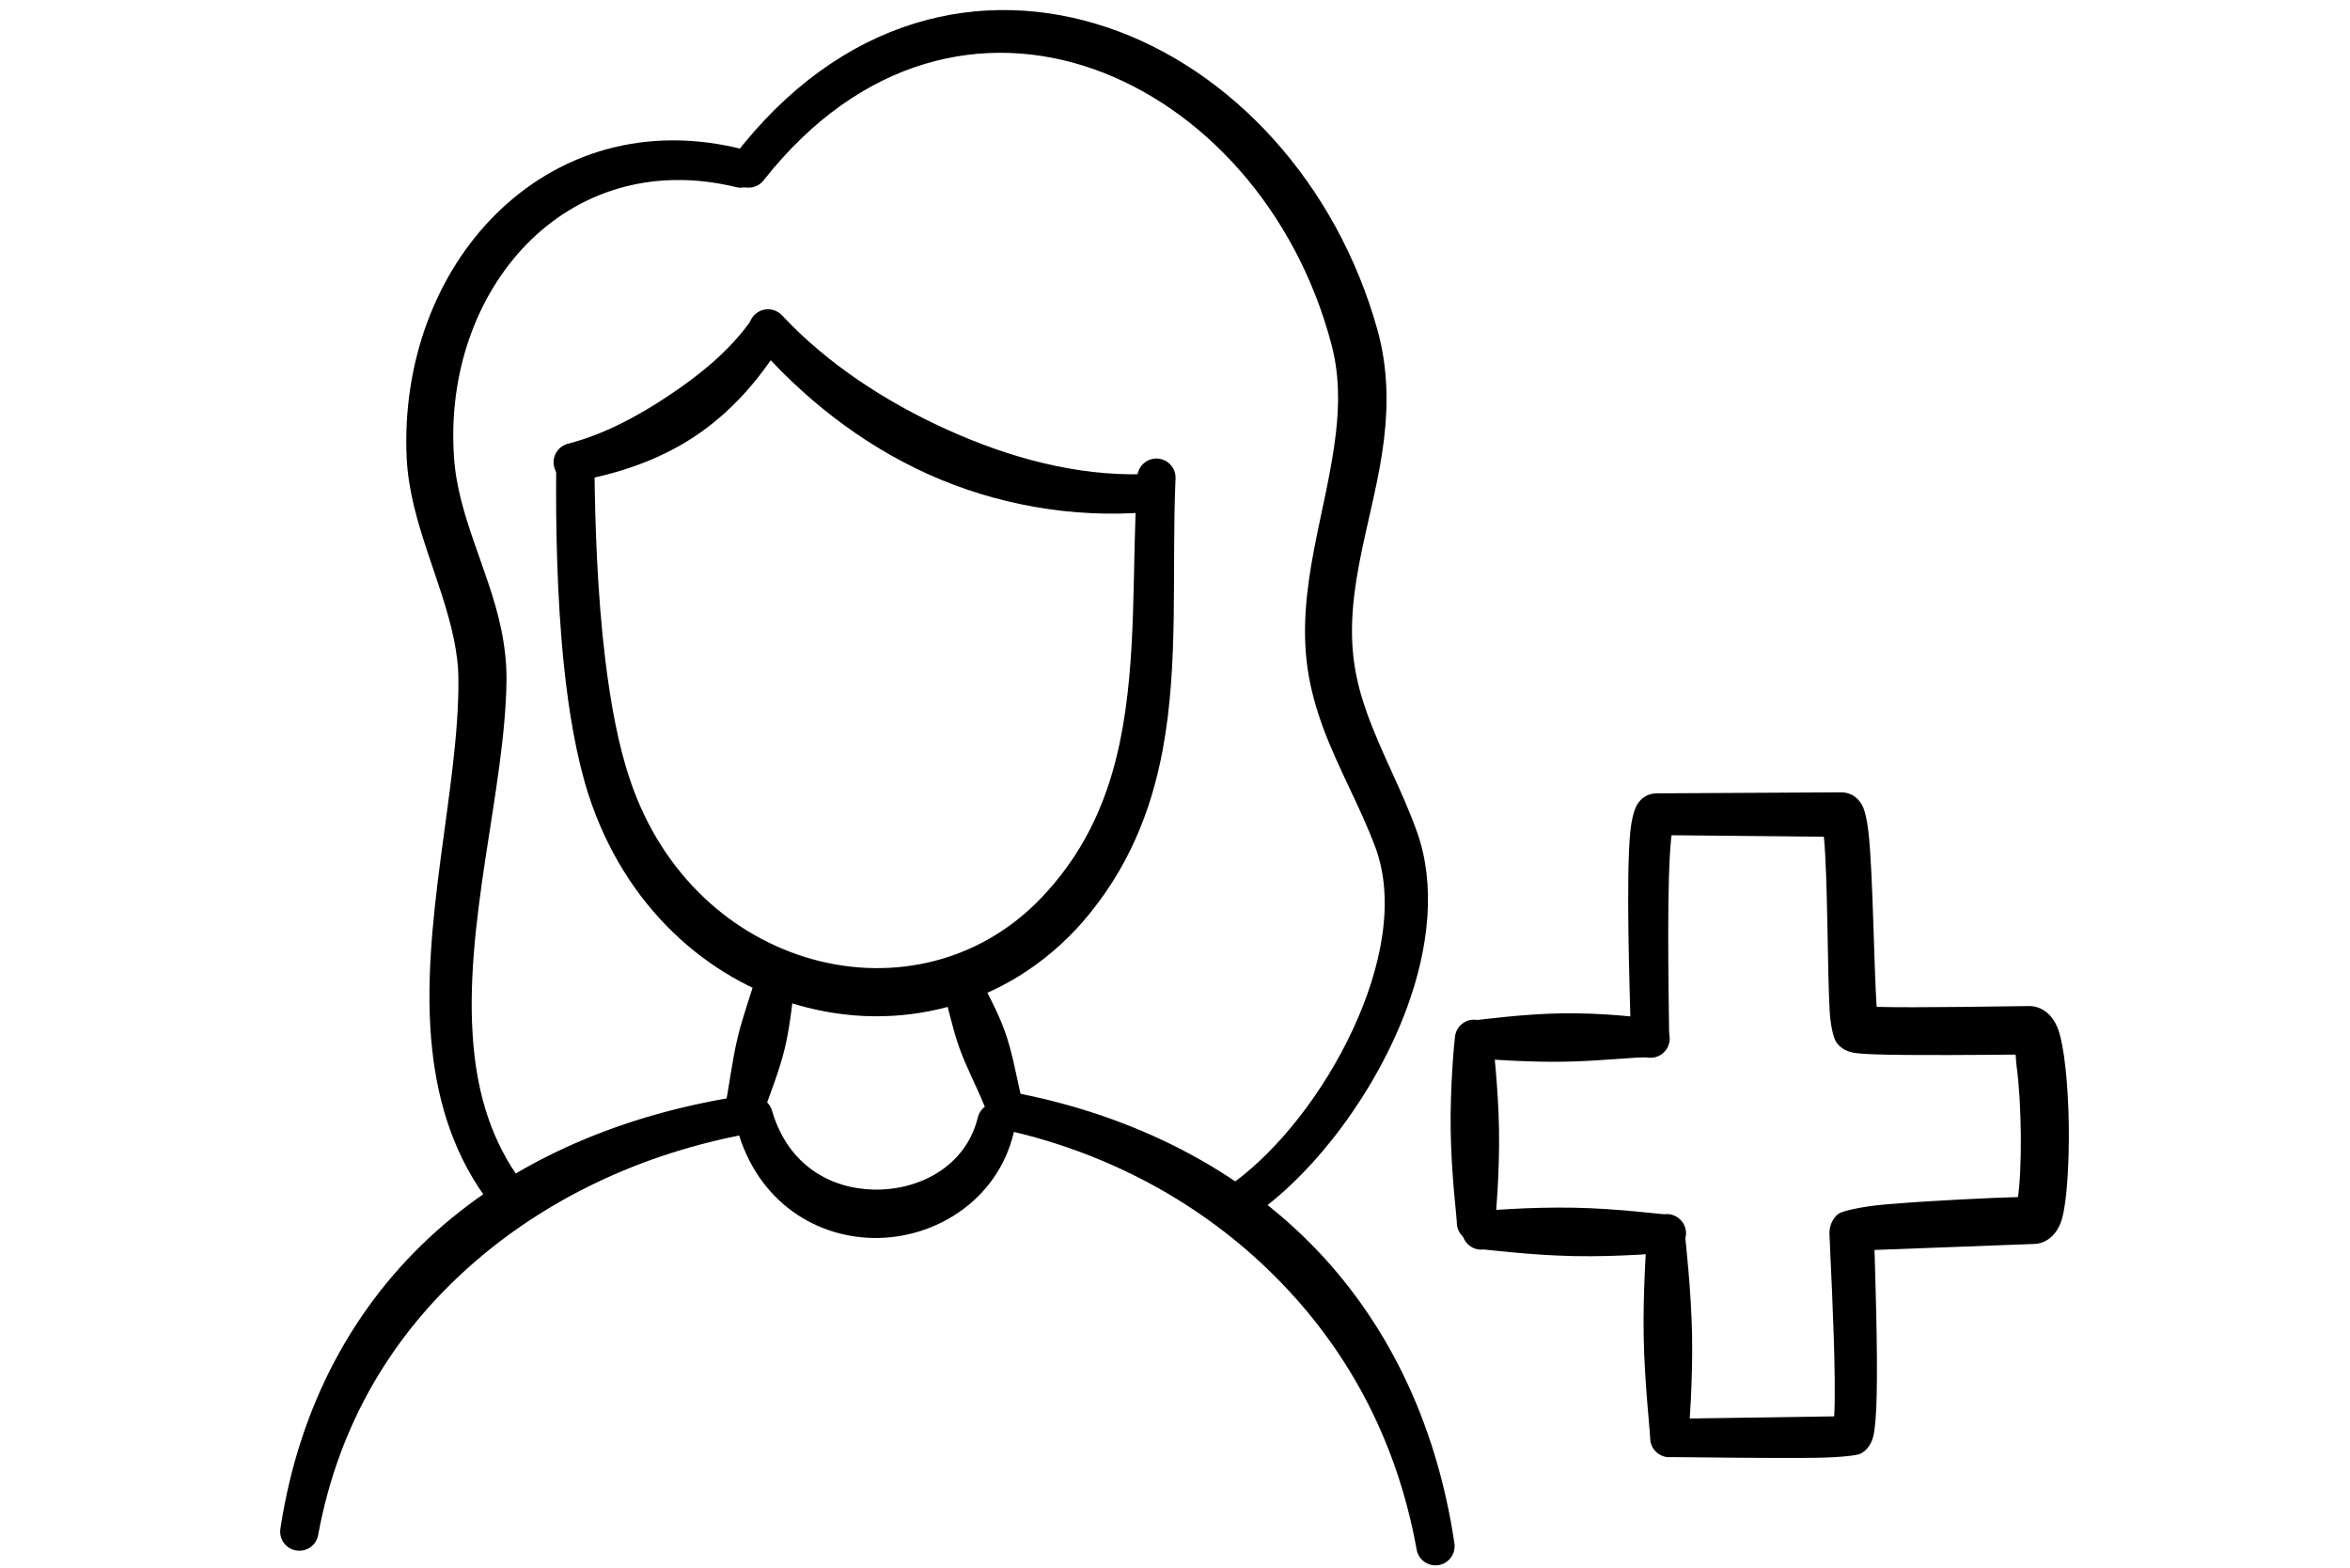 <?xml version="1.0" encoding="UTF-8" standalone="no"?>
<!DOCTYPE svg PUBLIC "-//W3C//DTD SVG 1.1//EN" "http://www.w3.org/Graphics/SVG/1.1/DTD/svg11.dtd">
<svg width="100%" height="100%" viewBox="0 0 508 339" version="1.1" xmlns="http://www.w3.org/2000/svg" xmlns:xlink="http://www.w3.org/1999/xlink" xml:space="preserve" xmlns:serif="http://www.serif.com/" style="fill-rule:evenodd;clip-rule:evenodd;stroke-linejoin:round;stroke-miterlimit:2;">
    <g transform="matrix(4.167,0,0,4.167,-1547.56,-15077.3)">
        <g transform="matrix(1,0,0,1,456.099,3659.61)">
            <path d="M12.394,11.497C12.396,11.617 12.412,11.694 12.469,11.679C12.554,11.656 12.45,11.557 12.394,11.497ZM20.069,13.007C20.044,12.834 19.999,12.73 19.906,12.775C19.73,12.859 19.869,12.945 20.069,13.007ZM1.817,1.727L10.101,1.807C10.125,1.888 10.146,1.974 10.154,2.058C10.358,4.19 10.331,8.991 10.453,11.086C10.5,11.911 10.665,12.441 10.753,12.571C10.824,12.675 11.013,12.92 11.452,13.009C11.612,13.041 11.951,13.072 12.415,13.09C14.281,13.165 18.531,13.117 20.082,13.107C20.107,13.338 20.111,13.645 20.145,13.895C20.419,15.912 20.452,19.308 20.203,20.898L20.187,20.99C18.522,21.035 15.243,21.196 13.153,21.376C11.85,21.488 10.932,21.722 10.796,21.829C10.776,21.845 10.426,22.09 10.443,22.67C10.448,22.834 10.462,23.176 10.485,23.64C10.578,25.686 10.799,30.186 10.688,32.124C10.682,32.206 10.664,32.292 10.641,32.371L1.958,32.5C1.547,32.501 1.215,32.834 1.215,33.245C1.216,33.655 1.55,33.988 1.96,33.987C3.262,33.995 7.127,34.056 9.481,34.024C10.685,34.009 11.55,33.905 11.7,33.832C11.851,33.757 12.104,33.557 12.22,33.114C12.311,32.763 12.37,32 12.393,31.026C12.445,28.684 12.323,25.009 12.275,23.359L12.272,23.252L20.808,22.93C21.151,22.932 21.757,22.693 22.012,21.816C22.257,20.964 22.387,18.971 22.357,16.983C22.327,14.965 22.126,12.956 21.815,12.121C21.517,11.317 20.947,11.089 20.569,11.089C19.803,11.092 14.604,11.195 12.489,11.128L12.4,11.122C12.4,11.069 12.399,11.014 12.395,10.961C12.247,8.851 12.203,4.017 11.97,1.871C11.898,1.207 11.775,0.741 11.672,0.549C11.427,0.102 11.069,0.001 10.795,0.003L1.23,0.057C0.969,0.06 0.677,0.151 0.453,0.48C0.324,0.674 0.171,1.157 0.104,1.871C-0.112,4.173 0.064,9.584 0.138,12.281C0.146,12.692 0.486,13.018 0.895,13.01C1.306,13.002 1.632,12.662 1.624,12.251C1.593,9.606 1.493,4.294 1.74,2.037C1.75,1.932 1.783,1.824 1.817,1.727Z"/>
        </g>
        <g transform="matrix(1,0,0,1,456.099,3659.11)">
            <path d="M12.394,11.998L12.576,11.827L12.132,11.353L12.144,12.003L12.394,11.998ZM12.469,12.18L12.404,11.938L12.403,11.939L12.469,12.18ZM20.069,13.508L19.994,13.747L20.371,13.865L20.316,13.473L20.069,13.508ZM19.906,13.275L19.799,13.049L19.798,13.05L19.906,13.275ZM1.817,2.228L1.819,1.978L1.64,1.976L1.581,2.145L1.817,2.228ZM10.101,2.308L10.34,2.236L10.287,2.06L10.103,2.058L10.101,2.308ZM10.154,2.559L9.905,2.581L9.905,2.583L10.154,2.559ZM10.453,11.587L10.703,11.572L10.702,11.572L10.453,11.587ZM10.753,13.072L10.96,12.932L10.96,12.932L10.753,13.072ZM11.452,13.509L11.402,13.754L11.402,13.755L11.452,13.509ZM12.415,13.591L12.425,13.341L12.425,13.341L12.415,13.591ZM20.082,13.608L20.331,13.582L20.307,13.357L20.081,13.358L20.082,13.608ZM20.145,14.396L19.897,14.43L19.897,14.43L20.145,14.396ZM20.203,21.398L20.449,21.441L20.45,21.437L20.203,21.398ZM20.187,21.491L20.194,21.741L20.398,21.736L20.433,21.534L20.187,21.491ZM13.153,21.877L13.174,22.126L13.175,22.126L13.153,21.877ZM10.796,22.33L10.949,22.527L10.95,22.527L10.796,22.33ZM10.443,23.171L10.193,23.178L10.193,23.179L10.443,23.171ZM10.485,24.141L10.734,24.13L10.734,24.129L10.485,24.141ZM10.688,32.625L10.937,32.64L10.937,32.639L10.688,32.625ZM10.641,32.872L10.645,33.122L10.83,33.119L10.881,32.942L10.641,32.872ZM1.958,33.001L1.959,33.251L1.962,33.251L1.958,33.001ZM1.215,33.746L0.965,33.747L1.215,33.746ZM1.96,34.488L1.961,34.238L1.959,34.238L1.96,34.488ZM9.481,34.525L9.477,34.275L9.477,34.275L9.481,34.525ZM11.7,34.333L11.809,34.557L11.811,34.557L11.7,34.333ZM12.22,33.615L12.462,33.677L12.462,33.677L12.22,33.615ZM12.393,31.527L12.642,31.532L12.642,31.532L12.393,31.527ZM12.275,23.86L12.025,23.867L12.025,23.867L12.275,23.86ZM12.272,23.753L12.262,23.503L12.015,23.512L12.022,23.759L12.272,23.753ZM20.808,23.431L20.809,23.181L20.798,23.181L20.808,23.431ZM22.012,22.317L22.252,22.386L22.252,22.386L22.012,22.317ZM22.357,17.483L22.607,17.48L22.607,17.48L22.357,17.483ZM21.815,12.622L21.581,12.709L21.581,12.709L21.815,12.622ZM20.569,11.59L20.569,11.34L20.568,11.34L20.569,11.59ZM12.489,11.628L12.474,11.878L12.481,11.878L12.489,11.628ZM12.4,11.623L12.15,11.623L12.15,11.859L12.385,11.873L12.4,11.623ZM12.395,11.461L12.145,11.479L12.146,11.482L12.395,11.461ZM11.97,2.372L12.219,2.345L12.219,2.345L11.97,2.372ZM11.672,1.05L11.892,0.931L11.891,0.93L11.672,1.05ZM10.795,0.504L10.794,0.254L10.794,0.254L10.795,0.504ZM1.23,0.557L1.229,0.307L1.227,0.307L1.23,0.557ZM0.453,0.981L0.246,0.841L0.246,0.842L0.453,0.981ZM0.104,2.371L0.353,2.395L0.353,2.395L0.104,2.371ZM0.138,12.782L0.388,12.777L0.388,12.775L0.138,12.782ZM0.895,13.511L0.89,13.261L0.89,13.261L0.895,13.511ZM1.624,12.752L1.374,12.755L1.374,12.757L1.624,12.752ZM1.74,2.538L1.988,2.565L1.989,2.562L1.74,2.538ZM12.144,12.003C12.145,12.063 12.149,12.148 12.175,12.223C12.189,12.26 12.218,12.327 12.286,12.377C12.367,12.436 12.46,12.441 12.535,12.421L12.403,11.939C12.423,11.933 12.452,11.929 12.486,11.934C12.522,11.939 12.554,11.953 12.581,11.973C12.63,12.009 12.645,12.051 12.647,12.057C12.65,12.065 12.649,12.066 12.647,12.051C12.646,12.038 12.644,12.019 12.644,11.993L12.144,12.003ZM12.534,12.421C12.571,12.411 12.622,12.391 12.667,12.347C12.716,12.299 12.744,12.237 12.75,12.174C12.76,12.071 12.71,11.993 12.695,11.968C12.656,11.908 12.592,11.843 12.576,11.827L12.212,12.169C12.23,12.189 12.241,12.2 12.255,12.216C12.269,12.231 12.273,12.237 12.273,12.237C12.273,12.236 12.268,12.228 12.262,12.214C12.258,12.201 12.248,12.169 12.252,12.126C12.257,12.077 12.279,12.027 12.318,11.989C12.353,11.955 12.388,11.942 12.404,11.938L12.534,12.421ZM20.316,13.473C20.304,13.385 20.282,13.269 20.226,13.179C20.196,13.13 20.141,13.065 20.05,13.033C19.954,12.999 19.864,13.019 19.799,13.049L20.013,13.501C19.994,13.51 19.945,13.526 19.885,13.505C19.829,13.485 19.805,13.449 19.8,13.442C19.796,13.434 19.799,13.437 19.805,13.458C19.81,13.478 19.816,13.506 19.821,13.543L20.316,13.473ZM19.798,13.05C19.743,13.076 19.644,13.132 19.598,13.243C19.537,13.391 19.61,13.514 19.665,13.572C19.716,13.625 19.78,13.66 19.827,13.683C19.879,13.708 19.937,13.729 19.994,13.747L20.143,13.269C20.1,13.256 20.066,13.243 20.041,13.231C20.012,13.217 20.015,13.214 20.028,13.228C20.036,13.236 20.056,13.259 20.067,13.298C20.08,13.341 20.078,13.39 20.06,13.433C20.045,13.472 20.022,13.493 20.014,13.499C20.006,13.506 20.004,13.506 20.014,13.501L19.798,13.05ZM1.815,2.478L10.098,2.558L10.103,2.058L1.819,1.978L1.815,2.478ZM9.861,2.381C9.883,2.454 9.899,2.522 9.905,2.581L10.403,2.537C10.393,2.429 10.366,2.323 10.34,2.236L9.861,2.381ZM9.905,2.583C10.006,3.637 10.05,5.36 10.084,7.091C10.118,8.815 10.142,10.547 10.203,11.601L10.702,11.572C10.642,10.531 10.618,8.814 10.584,7.081C10.55,5.356 10.506,3.612 10.402,2.535L9.905,2.583ZM10.203,11.601C10.228,12.026 10.283,12.379 10.344,12.646C10.375,12.779 10.408,12.893 10.44,12.984C10.471,13.071 10.506,13.152 10.546,13.212L10.96,12.932C10.96,12.932 10.959,12.93 10.956,12.924C10.953,12.919 10.949,12.911 10.944,12.901C10.935,12.88 10.924,12.853 10.912,12.818C10.887,12.747 10.859,12.652 10.831,12.534C10.777,12.296 10.725,11.972 10.703,11.572L10.203,11.601ZM10.546,13.212C10.639,13.349 10.878,13.648 11.402,13.754L11.502,13.264C11.149,13.193 11.009,13.003 10.96,12.932L10.546,13.212ZM11.402,13.755C11.584,13.791 11.941,13.823 12.405,13.841L12.425,13.341C11.961,13.323 11.64,13.292 11.501,13.264L11.402,13.755ZM12.405,13.841C14.279,13.916 18.538,13.868 20.084,13.858L20.081,13.358C18.524,13.368 14.284,13.415 12.425,13.341L12.405,13.841ZM19.834,13.634C19.845,13.742 19.852,13.869 19.861,14.01C19.869,14.147 19.879,14.294 19.897,14.43L20.393,14.363C20.377,14.248 20.368,14.117 20.36,13.979C20.352,13.846 20.344,13.704 20.331,13.582L19.834,13.634ZM19.897,14.43C20.169,16.429 20.2,19.8 19.956,21.36L20.45,21.437C20.703,19.818 20.669,16.396 20.393,14.363L19.897,14.43ZM19.957,21.355L19.941,21.448L20.433,21.534L20.449,21.441L19.957,21.355ZM20.18,21.241C18.511,21.286 15.227,21.447 13.132,21.628L13.175,22.126C15.258,21.946 18.532,21.786 20.194,21.741L20.18,21.241ZM13.132,21.628C12.471,21.684 11.905,21.772 11.486,21.86C11.276,21.904 11.1,21.949 10.965,21.991C10.897,22.012 10.837,22.033 10.787,22.053C10.742,22.072 10.686,22.098 10.641,22.133L10.95,22.527C10.939,22.535 10.942,22.53 10.979,22.515C11.01,22.502 11.054,22.486 11.112,22.469C11.228,22.433 11.389,22.392 11.588,22.35C11.987,22.266 12.532,22.181 13.174,22.126L13.132,21.628ZM10.642,22.133C10.648,22.128 10.63,22.142 10.616,22.153C10.6,22.166 10.579,22.184 10.556,22.207C10.509,22.252 10.451,22.317 10.396,22.403C10.283,22.578 10.183,22.833 10.193,23.178L10.693,23.164C10.68,22.706 10.948,22.528 10.949,22.527L10.642,22.133ZM10.193,23.179C10.199,23.345 10.213,23.688 10.235,24.153L10.734,24.129C10.712,23.665 10.698,23.325 10.693,23.163L10.193,23.179ZM10.235,24.153C10.329,26.207 10.548,30.689 10.438,32.61L10.937,32.639C11.049,30.685 10.827,26.167 10.734,24.13L10.235,24.153ZM10.438,32.609C10.434,32.667 10.421,32.734 10.401,32.802L10.881,32.942C10.907,32.852 10.93,32.747 10.937,32.64L10.438,32.609ZM10.638,32.622L1.955,32.751L1.962,33.251L10.645,33.122L10.638,32.622ZM1.958,32.751C1.409,32.752 0.964,33.197 0.965,33.747L1.465,33.746C1.465,33.473 1.686,33.251 1.959,33.251L1.958,32.751ZM0.965,33.747C0.966,34.295 1.412,34.739 1.96,34.738L1.959,34.238C1.688,34.239 1.466,34.018 1.465,33.746L0.965,33.747ZM1.958,34.738C3.255,34.746 7.127,34.807 9.484,34.775L9.477,34.275C7.127,34.307 3.268,34.246 1.961,34.238L1.958,34.738ZM9.484,34.775C10.092,34.767 10.617,34.737 11.01,34.699C11.206,34.68 11.372,34.659 11.501,34.638C11.616,34.619 11.734,34.594 11.809,34.557L11.59,34.108C11.59,34.108 11.544,34.124 11.418,34.145C11.305,34.164 11.151,34.183 10.962,34.201C10.584,34.238 10.074,34.267 9.477,34.275L9.484,34.775ZM11.811,34.557C12.021,34.452 12.326,34.197 12.462,33.677L11.978,33.552C11.882,33.919 11.681,34.063 11.589,34.109L11.811,34.557ZM12.462,33.677C12.561,33.294 12.62,32.502 12.642,31.532L12.143,31.521C12.12,32.5 12.06,33.233 11.978,33.552L12.462,33.677ZM12.642,31.532C12.696,29.182 12.573,25.499 12.525,23.853L12.025,23.867C12.074,25.521 12.195,29.188 12.143,31.521L12.642,31.532ZM12.525,23.853L12.522,23.746L12.022,23.759L12.025,23.867L12.525,23.853ZM12.281,24.002L20.817,23.681L20.798,23.181L12.262,23.503L12.281,24.002ZM20.806,23.681C21.262,23.684 21.966,23.371 22.252,22.386L21.772,22.247C21.548,23.017 21.041,23.183 20.809,23.181L20.806,23.681ZM22.252,22.386C22.383,21.933 22.478,21.199 22.537,20.344C22.597,19.482 22.622,18.48 22.607,17.48L22.108,17.487C22.122,18.475 22.097,19.463 22.038,20.309C21.979,21.16 21.887,21.849 21.772,22.248L22.252,22.386ZM22.607,17.48C22.592,16.465 22.534,15.45 22.44,14.582C22.347,13.722 22.217,12.984 22.05,12.535L21.581,12.709C21.725,13.095 21.85,13.779 21.943,14.636C22.035,15.486 22.092,16.485 22.108,17.487L22.607,17.48ZM22.05,12.535C21.715,11.632 21.051,11.34 20.569,11.34L20.569,11.84C20.843,11.84 21.319,12.003 21.581,12.709L22.05,12.535ZM20.568,11.34C19.791,11.343 14.606,11.446 12.497,11.379L12.481,11.878C14.601,11.946 19.815,11.843 20.57,11.84L20.568,11.34ZM12.503,11.379L12.414,11.374L12.385,11.873L12.474,11.878L12.503,11.379ZM12.65,11.623C12.65,11.568 12.649,11.505 12.644,11.441L12.146,11.482C12.149,11.525 12.15,11.571 12.15,11.623L12.65,11.623ZM12.644,11.444C12.571,10.395 12.523,8.667 12.464,6.922C12.406,5.184 12.337,3.429 12.219,2.345L11.722,2.399C11.837,3.461 11.906,5.195 11.965,6.939C12.023,8.675 12.071,10.418 12.145,11.479L12.644,11.444ZM12.219,2.345C12.182,2.004 12.131,1.712 12.076,1.477C12.022,1.247 11.959,1.056 11.892,0.931L11.452,1.169C11.488,1.235 11.538,1.374 11.589,1.591C11.639,1.803 11.686,2.075 11.722,2.399L12.219,2.345ZM11.891,0.93C11.593,0.385 11.14,0.252 10.794,0.254L10.796,0.754C10.999,0.753 11.26,0.819 11.452,1.17L11.891,0.93ZM10.794,0.254L1.229,0.307L1.231,0.807L10.796,0.754L10.794,0.254ZM1.227,0.307C0.901,0.311 0.525,0.43 0.246,0.841L0.66,1.122C0.829,0.873 1.036,0.81 1.233,0.807L1.227,0.307ZM0.246,0.842C0.158,0.973 0.079,1.172 0.014,1.417C-0.053,1.666 -0.11,1.979 -0.145,2.348L0.353,2.395C0.385,2.05 0.438,1.765 0.497,1.546C0.557,1.322 0.619,1.184 0.661,1.12L0.246,0.842ZM-0.145,2.348C-0.363,4.67 -0.185,10.104 -0.112,12.788L0.388,12.775C0.314,10.067 0.138,4.678 0.353,2.395L-0.145,2.348ZM-0.112,12.787C-0.101,13.336 0.352,13.772 0.9,13.761L0.89,13.261C0.619,13.266 0.393,13.05 0.388,12.777L-0.112,12.787ZM0.9,13.761C1.449,13.75 1.884,13.296 1.874,12.748L1.374,12.757C1.379,13.03 1.162,13.256 0.89,13.261L0.9,13.761ZM1.874,12.749C1.843,10.092 1.744,4.802 1.988,2.565L1.491,2.511C1.243,4.787 1.343,10.122 1.374,12.755L1.874,12.749ZM1.989,2.562C1.996,2.488 2.02,2.403 2.053,2.311L1.581,2.145C1.546,2.245 1.504,2.377 1.491,2.513L1.989,2.562Z" style="fill-rule:nonzero;"/>
        </g>
        <g transform="matrix(1,0,0,1,456.898,3681.53)">
            <path d="M1.829,11.338C1.862,10.772 2.059,8.407 2.016,6.031C1.973,3.662 1.692,1.31 1.646,0.745C1.633,0.335 1.291,0.012 0.879,0.025C0.47,0.038 0.147,0.381 0.16,0.791C0.149,1.355 -0.036,3.708 0.006,6.068C0.049,8.423 0.32,10.763 0.342,11.325C0.339,11.735 0.669,12.072 1.08,12.075C1.49,12.08 1.825,11.749 1.829,11.338Z"/>
        </g>
        <g transform="matrix(1,0,0,1,456.898,3681.02)">
            <path d="M1.829,11.846L1.579,11.831L1.579,11.844L1.829,11.846ZM2.016,6.539L1.766,6.544L1.766,6.544L2.016,6.539ZM1.646,1.253L1.396,1.261L1.397,1.274L1.646,1.253ZM0.879,0.533L0.872,0.283L0.871,0.283L0.879,0.533ZM0.16,1.299L0.41,1.304L0.41,1.291L0.16,1.299ZM0.006,6.576L-0.244,6.581L-0.244,6.581L0.006,6.576ZM0.342,11.833L0.592,11.835L0.592,11.823L0.342,11.833ZM1.08,12.583L1.082,12.333L1.082,12.333L1.08,12.583ZM2.079,11.861C2.111,11.302 2.309,8.923 2.266,6.535L1.766,6.544C1.809,8.907 1.613,11.258 1.579,11.831L2.079,11.861ZM2.266,6.535C2.223,4.155 1.94,1.785 1.895,1.233L1.397,1.274C1.444,1.851 1.723,4.186 1.766,6.544L2.266,6.535ZM1.896,1.246C1.879,0.698 1.421,0.266 0.872,0.283L0.887,0.783C1.16,0.774 1.388,0.989 1.396,1.261L1.896,1.246ZM0.871,0.283C0.324,0.301 -0.107,0.759 -0.09,1.307L0.41,1.291C0.401,1.02 0.615,0.792 0.888,0.783L0.871,0.283ZM-0.09,1.294C-0.1,1.83 -0.286,4.22 -0.244,6.581L0.256,6.572C0.214,4.212 0.398,1.897 0.41,1.304L-0.09,1.294ZM-0.244,6.581C-0.222,7.766 -0.143,8.945 -0.067,9.897C0.009,10.858 0.081,11.568 0.092,11.843L0.592,11.823C0.58,11.536 0.506,10.795 0.431,9.857C0.355,8.91 0.278,7.742 0.256,6.572L-0.244,6.581ZM0.092,11.831C0.088,12.379 0.529,12.829 1.077,12.833L1.082,12.333C0.81,12.331 0.59,12.108 0.592,11.835L0.092,11.831ZM1.077,12.833C1.627,12.839 2.074,12.396 2.079,11.848L1.579,11.844C1.577,12.117 1.353,12.336 1.082,12.333L1.077,12.833Z" style="fill-rule:nonzero;"/>
        </g>
        <g transform="matrix(1,0,0,1,447.481,3681.07)">
            <path d="M10.269,0.426C10.118,0.441 7.858,0.133 5.58,0.087C3.189,0.04 0.807,0.252 0.651,0.28C0.243,0.331 -0.044,0.704 0.006,1.111C0.057,1.519 0.429,1.808 0.836,1.756C0.988,1.745 3.254,2.052 5.54,2.098C7.937,2.146 10.325,1.93 10.481,1.898C10.887,1.84 11.17,1.463 11.111,1.056C11.052,0.65 10.675,0.368 10.269,0.426Z"/>
        </g>
        <g transform="matrix(1,0,0,1,447.481,3680.62)">
            <path d="M10.269,0.879L10.293,1.128L10.304,1.126L10.269,0.879ZM5.58,0.54L5.585,0.291L5.584,0.291L5.58,0.54ZM0.651,0.733L0.682,0.982L0.695,0.979L0.651,0.733ZM0.006,1.564L-0.242,1.595L-0.242,1.595L0.006,1.564ZM0.836,2.209L0.817,1.96L0.805,1.961L0.836,2.209ZM5.54,2.551L5.535,2.801C5.535,2.801 5.54,2.551 5.54,2.551ZM10.481,2.352L10.446,2.104L10.438,2.105L10.431,2.107L10.481,2.352ZM11.111,1.51L10.863,1.545L10.863,1.546L11.111,1.51ZM10.244,0.63C10.257,0.629 10.258,0.63 10.23,0.628C10.209,0.627 10.179,0.625 10.139,0.621C10.061,0.615 9.953,0.604 9.818,0.59C9.55,0.563 9.181,0.524 8.745,0.483C7.874,0.402 6.733,0.313 5.585,0.291L5.575,0.79C6.705,0.813 7.833,0.901 8.699,0.981C9.132,1.022 9.498,1.06 9.767,1.087C9.901,1.101 10.013,1.112 10.095,1.12C10.137,1.123 10.173,1.126 10.202,1.128C10.225,1.129 10.261,1.131 10.293,1.128L10.244,0.63ZM5.584,0.291C4.381,0.267 3.181,0.308 2.264,0.359C1.354,0.409 0.703,0.47 0.607,0.487L0.695,0.979C0.694,0.979 0.697,0.979 0.705,0.978C0.712,0.977 0.722,0.976 0.734,0.974C0.759,0.971 0.792,0.968 0.834,0.964C0.917,0.956 1.031,0.945 1.171,0.934C1.452,0.911 1.837,0.883 2.291,0.858C3.201,0.808 4.388,0.767 5.575,0.79L5.584,0.291ZM0.62,0.485C0.074,0.553 -0.309,1.052 -0.242,1.595L0.254,1.534C0.22,1.262 0.412,1.015 0.682,0.981L0.62,0.485ZM-0.242,1.595C-0.174,2.14 0.323,2.526 0.867,2.458L0.805,1.961C0.535,1.996 0.288,1.804 0.254,1.533L-0.242,1.595ZM0.855,2.459C0.845,2.46 0.845,2.459 0.873,2.46C0.895,2.462 0.926,2.464 0.965,2.468C1.045,2.475 1.153,2.486 1.288,2.5C1.557,2.528 1.927,2.567 2.365,2.608C3.238,2.689 4.383,2.778 5.535,2.801L5.545,2.301C4.41,2.278 3.279,2.191 2.411,2.11C1.977,2.069 1.609,2.031 1.34,2.003C1.205,1.989 1.094,1.977 1.011,1.97C0.969,1.966 0.934,1.963 0.905,1.961C0.882,1.96 0.847,1.958 0.817,1.96L0.855,2.459ZM5.535,2.801C6.742,2.825 7.945,2.783 8.865,2.731C9.325,2.705 9.716,2.676 10.001,2.652C10.277,2.629 10.474,2.608 10.531,2.597L10.431,2.107C10.432,2.106 10.423,2.108 10.395,2.111C10.371,2.114 10.338,2.118 10.296,2.122C10.214,2.131 10.1,2.142 9.959,2.154C9.678,2.177 9.293,2.206 8.837,2.231C7.925,2.283 6.735,2.325 5.545,2.301L5.535,2.801ZM10.517,2.599C11.059,2.521 11.438,2.017 11.358,1.473L10.863,1.546C10.903,1.815 10.715,2.065 10.446,2.104L10.517,2.599ZM11.358,1.474C11.279,0.93 10.775,0.555 10.234,0.631L10.304,1.126C10.574,1.088 10.824,1.275 10.863,1.545L11.358,1.474Z" style="fill-rule:nonzero;"/>
        </g>
        <g transform="matrix(1,0,0,1,447.146,3671.02)">
            <path d="M9.995,0.387C9.49,0.267 7.398,0.028 5.29,0.058C3.246,0.087 1.219,0.376 0.718,0.422C0.308,0.437 -0.014,0.78 0,1.192C0.016,1.602 0.359,1.923 0.771,1.909C1.271,1.92 3.29,2.097 5.32,2.067C7.293,2.039 9.25,1.793 9.733,1.852C10.137,1.925 10.522,1.655 10.596,1.252C10.669,0.847 10.398,0.46 9.995,0.387Z"/>
        </g>
        <g transform="matrix(1,0,0,1,447.146,3670.52)">
            <path d="M9.995,0.887L9.937,1.131L9.95,1.133L9.995,0.887ZM5.29,0.558L5.287,0.308L5.287,0.308L5.29,0.558ZM0.718,0.922L0.727,1.173L0.741,1.171L0.718,0.922ZM0,1.692L-0.249,1.701L-0.249,1.701L0,1.692ZM0.771,2.409L0.776,2.159L0.769,2.159L0.762,2.159L0.771,2.409ZM5.32,2.568L5.316,2.318L5.316,2.318L5.32,2.568ZM9.733,2.352L9.777,2.106L9.77,2.105L9.763,2.104L9.733,2.352ZM10.596,1.752L10.842,1.797L10.842,1.797L10.596,1.752ZM10.053,0.644C9.52,0.517 7.405,0.278 5.287,0.308L5.294,0.808C7.39,0.778 9.46,1.017 9.937,1.13L10.053,0.644ZM5.287,0.308C3.229,0.338 1.179,0.629 0.695,0.673L0.741,1.171C1.26,1.123 3.262,0.837 5.294,0.808L5.287,0.308ZM0.709,0.673C0.161,0.692 -0.268,1.151 -0.249,1.701L0.25,1.684C0.241,1.41 0.455,1.182 0.727,1.172L0.709,0.673ZM-0.249,1.701C-0.229,2.248 0.23,2.678 0.779,2.659L0.762,2.159C0.489,2.169 0.261,1.956 0.25,1.683L-0.249,1.701ZM0.765,2.659C1.232,2.669 3.296,2.847 5.323,2.818L5.316,2.318C3.285,2.347 1.309,2.171 0.776,2.159L0.765,2.659ZM5.323,2.818C6.318,2.804 7.307,2.735 8.103,2.677C8.503,2.648 8.851,2.622 9.131,2.607C9.417,2.591 9.608,2.589 9.703,2.6L9.763,2.104C9.617,2.086 9.382,2.092 9.104,2.107C8.818,2.123 8.464,2.149 8.067,2.178C7.271,2.236 6.295,2.304 5.316,2.318L5.323,2.818ZM9.689,2.598C10.229,2.696 10.744,2.335 10.842,1.797L10.35,1.708C10.301,1.976 10.044,2.154 9.777,2.106L9.689,2.598ZM10.842,1.797C10.939,1.255 10.578,0.738 10.039,0.641L9.95,1.133C10.218,1.181 10.398,1.439 10.35,1.708L10.842,1.797Z" style="fill-rule:nonzero;"/>
        </g>
        <g transform="matrix(1,0,0,1,446.887,3671.35)">
            <path d="M0.223,0.743C0.187,1.011 -0.03,3.29 0.004,5.581C0.037,7.816 0.32,10.035 0.323,10.299C0.307,10.709 0.624,11.055 1.035,11.073C1.445,11.09 1.791,10.771 1.809,10.361C1.835,10.093 2.047,7.827 2.012,5.55C1.981,3.327 1.7,1.121 1.706,0.86C1.738,0.449 1.432,0.092 1.022,0.06C0.613,0.029 0.256,0.335 0.223,0.743Z"/>
        </g>
        <g transform="matrix(1,0,0,1,446.887,3670.83)">
            <path d="M0.223,1.263L0.472,1.296L0.473,1.282L0.223,1.263ZM0.004,6.1L-0.246,6.104L-0.246,6.104L0.004,6.1ZM0.323,10.818L0.573,10.828L0.573,10.815L0.323,10.818ZM1.035,11.592L1.025,11.842L1.025,11.842L1.035,11.592ZM1.809,10.88L1.56,10.856L1.56,10.869L1.809,10.88ZM2.012,6.07L1.762,6.073L1.762,6.073L2.012,6.07ZM1.706,1.379L1.457,1.36L1.456,1.373L1.706,1.379ZM1.022,0.579L1.042,0.33L1.041,0.33L1.022,0.579ZM-0.024,1.229C-0.062,1.509 -0.28,3.8 -0.246,6.104L0.254,6.096C0.22,3.819 0.437,1.552 0.471,1.296L-0.024,1.229ZM-0.246,6.104C-0.23,7.23 -0.15,8.35 -0.075,9.22C-0.037,9.655 0,10.028 0.028,10.308C0.056,10.597 0.072,10.769 0.073,10.821L0.573,10.815C0.572,10.735 0.552,10.53 0.525,10.26C0.498,9.979 0.461,9.609 0.424,9.177C0.348,8.313 0.27,7.206 0.254,6.096L-0.246,6.104ZM0.073,10.808C0.051,11.356 0.476,11.818 1.025,11.842L1.046,11.342C0.773,11.331 0.562,11.101 0.573,10.828L0.073,10.808ZM1.025,11.842C1.573,11.864 2.034,11.438 2.059,10.892L1.56,10.869C1.547,11.142 1.317,11.353 1.046,11.342L1.025,11.842ZM2.058,10.904C2.084,10.634 2.297,8.357 2.262,6.066L1.762,6.073C1.797,8.336 1.586,10.591 1.56,10.857L2.058,10.904ZM2.262,6.066C2.246,4.946 2.168,3.832 2.094,2.967C2.058,2.535 2.022,2.164 1.996,1.886C1.969,1.597 1.955,1.431 1.956,1.385L1.456,1.373C1.454,1.457 1.473,1.665 1.498,1.933C1.524,2.212 1.56,2.58 1.596,3.01C1.669,3.869 1.747,4.97 1.762,6.073L2.262,6.066ZM1.956,1.398C1.998,0.85 1.589,0.373 1.042,0.33L1.003,0.828C1.275,0.85 1.478,1.087 1.457,1.36L1.956,1.398ZM1.041,0.33C0.495,0.288 0.017,0.697 -0.026,1.243L0.473,1.282C0.494,1.011 0.732,0.808 1.003,0.828L1.041,0.33Z" style="fill-rule:nonzero;"/>
        </g>
        <g transform="matrix(1,0,0,1,400.483,3641.85)">
            <path d="M0.005,0.745C-0.02,3.594 0.036,7.318 0.4,10.848C0.652,13.301 1.056,15.66 1.677,17.584C3.529,23.272 7.712,26.969 12.374,28.311C17.417,29.764 23.014,28.467 26.869,24.084C29.189,21.409 30.374,18.439 30.965,15.304C31.815,10.803 31.429,5.961 31.635,1.232C31.657,0.821 31.343,0.471 30.932,0.45C30.523,0.427 30.173,0.742 30.15,1.152C29.858,5.793 30.159,10.557 29.242,14.961C28.657,17.775 27.56,20.437 25.427,22.808C22.088,26.57 17.273,27.626 12.92,26.394C8.798,25.227 5.078,22.021 3.373,17.018C2.75,15.208 2.335,12.981 2.054,10.663C1.634,7.201 1.517,3.543 1.492,0.744C1.492,0.333 1.159,-0 0.748,-0C0.339,0.001 0.005,0.334 0.005,0.745Z"/>
        </g>
        <g transform="matrix(1,0,0,1,400.483,3641.35)">
            <path d="M0.005,1.245L0.255,1.247L0.255,1.245L0.005,1.245ZM0.4,11.348L0.648,11.323L0.648,11.322L0.4,11.348ZM1.677,18.084L1.439,18.161L1.44,18.161L1.677,18.084ZM12.374,28.811L12.443,28.571L12.443,28.571L12.374,28.811ZM26.869,24.584L27.057,24.749L27.058,24.747L26.869,24.584ZM30.965,15.804L30.72,15.758L30.72,15.758L30.965,15.804ZM31.635,1.732L31.385,1.719L31.385,1.721L31.635,1.732ZM30.932,0.95L30.919,1.199L30.919,1.199L30.932,0.95ZM30.15,1.652L30.4,1.668L30.4,1.666L30.15,1.652ZM29.242,15.461L28.997,15.41L28.997,15.41L29.242,15.461ZM25.427,23.308L25.241,23.141L25.24,23.142L25.427,23.308ZM12.92,26.894L12.852,27.135L12.852,27.135L12.92,26.894ZM3.373,17.518L3.61,17.437L3.61,17.437L3.373,17.518ZM2.054,11.163L2.302,11.133L2.302,11.133L2.054,11.163ZM1.492,1.244L1.242,1.244L1.242,1.246L1.492,1.244ZM0.748,0.5L0.748,0.25L0.747,0.25L0.748,0.5ZM-0.245,1.242C-0.27,4.096 -0.214,7.83 0.151,11.374L0.648,11.322C0.286,7.806 0.23,4.093 0.255,1.247L-0.245,1.242ZM0.151,11.374C0.404,13.835 0.811,16.214 1.439,18.161L1.915,18.007C1.302,16.107 0.9,13.767 0.648,11.323L0.151,11.374ZM1.44,18.161C3.317,23.928 7.563,27.686 12.305,29.052L12.443,28.571C7.862,27.252 3.742,23.616 1.915,18.007L1.44,18.161ZM12.305,29.052C17.434,30.529 23.133,29.21 27.057,24.749L26.681,24.419C22.894,28.725 17.399,29.999 12.443,28.571L12.305,29.052ZM27.058,24.747C29.413,22.032 30.613,19.019 31.211,15.85L30.72,15.758C30.135,18.859 28.965,21.785 26.68,24.42L27.058,24.747ZM31.211,15.851C31.64,13.579 31.756,11.226 31.791,8.857C31.827,6.481 31.782,4.104 31.884,1.743L31.385,1.721C31.282,4.089 31.327,6.498 31.291,8.85C31.256,11.21 31.14,13.529 30.72,15.758L31.211,15.851ZM31.884,1.745C31.914,1.197 31.494,0.728 30.945,0.7L30.919,1.199C31.191,1.213 31.4,1.445 31.385,1.719L31.884,1.745ZM30.946,0.7C30.397,0.67 29.931,1.092 29.901,1.639L30.4,1.666C30.415,1.393 30.648,1.185 30.919,1.199L30.946,0.7ZM29.901,1.637C29.755,3.961 29.756,6.328 29.681,8.637C29.605,10.955 29.451,13.23 28.997,15.41L29.487,15.512C29.95,13.288 30.104,10.979 30.181,8.654C30.257,6.32 30.254,3.984 30.4,1.668L29.901,1.637ZM28.997,15.41C28.418,18.192 27.338,20.81 25.241,23.141L25.613,23.475C27.782,21.064 28.895,18.358 29.487,15.512L28.997,15.41ZM25.24,23.142C21.971,26.826 17.257,27.861 12.988,26.654L12.852,27.135C17.288,28.39 22.206,27.315 25.614,23.474L25.24,23.142ZM12.988,26.654C8.945,25.509 5.288,22.362 3.61,17.437L3.137,17.599C4.868,22.679 8.651,25.945 12.852,27.135L12.988,26.654ZM3.61,17.437C2.995,15.65 2.582,13.443 2.302,11.133L1.806,11.193C2.088,13.518 2.506,15.765 3.137,17.599L3.61,17.437ZM2.302,11.133C1.884,7.684 1.767,4.037 1.742,1.242L1.242,1.246C1.267,4.049 1.384,7.718 1.806,11.193L2.302,11.133ZM1.742,1.244C1.742,0.694 1.297,0.25 0.748,0.25L0.748,0.75C1.021,0.75 1.242,0.971 1.242,1.244L1.742,1.244ZM0.747,0.25C0.2,0.252 -0.245,0.696 -0.245,1.245L0.255,1.245C0.255,0.972 0.477,0.751 0.748,0.75L0.747,0.25Z" style="fill-rule:nonzero;"/>
        </g>
        <g transform="matrix(1,0,0,1,386.169,3675.23)">
            <path d="M1.476,22.606C2.564,16.695 5.455,12.075 9.35,8.593C13.338,5.026 18.407,2.622 24.031,1.592C24.435,1.525 24.709,1.141 24.641,0.737C24.573,0.331 24.19,0.057 23.786,0.125C17.793,1.032 12.24,3.312 8.011,7.094C3.836,10.827 0.98,15.988 0.01,22.36C-0.057,22.765 0.215,23.148 0.62,23.217C1.025,23.284 1.409,23.012 1.476,22.606Z"/>
        </g>
        <g transform="matrix(1,0,0,1,386.169,3674.69)">
            <path d="M1.476,23.145L1.23,23.1L1.23,23.104L1.476,23.145ZM9.35,9.132L9.517,9.319L9.517,9.319L9.35,9.132ZM24.031,2.131L23.989,1.885L23.986,1.886L24.031,2.131ZM24.641,1.276L24.394,1.317L24.394,1.317L24.641,1.276ZM23.786,0.664L23.823,0.911L23.827,0.911L23.786,0.664ZM8.011,7.633L7.844,7.447L7.844,7.447L8.011,7.633ZM0.01,22.899L0.257,22.94L0.257,22.937L0.01,22.899ZM0.62,23.756L0.578,24.002L0.579,24.002L0.62,23.756ZM1.722,23.191C2.799,17.338 5.66,12.766 9.517,9.319L9.183,8.946C5.251,12.461 2.329,17.13 1.23,23.1L1.722,23.191ZM9.517,9.319C13.468,5.785 18.494,3.399 24.076,2.377L23.986,1.886C18.321,2.923 13.209,5.346 9.183,8.946L9.517,9.319ZM24.072,2.378C24.613,2.288 24.978,1.775 24.888,1.234L24.394,1.317C24.439,1.585 24.258,1.84 23.989,1.885L24.072,2.378ZM24.888,1.234C24.797,0.693 24.285,0.327 23.744,0.417L23.827,0.911C24.095,0.866 24.349,1.047 24.394,1.317L24.888,1.234ZM23.748,0.417C17.719,1.329 12.117,3.626 7.844,7.447L8.177,7.82C12.363,4.077 17.868,1.812 23.823,0.911L23.748,0.417ZM7.844,7.447C3.624,11.221 0.742,16.435 -0.237,22.861L0.257,22.937C1.219,16.62 4.048,11.512 8.177,7.82L7.844,7.447ZM-0.236,22.858C-0.327,23.399 0.037,23.911 0.578,24.002L0.662,23.509C0.393,23.464 0.212,23.21 0.257,22.94L-0.236,22.858ZM0.579,24.002C1.119,24.092 1.632,23.729 1.723,23.187L1.23,23.104C1.185,23.373 0.93,23.554 0.661,23.509L0.579,24.002Z" style="fill-rule:nonzero;"/>
        </g>
        <g transform="matrix(1,0,0,1,422.899,3675.01)">
            <path d="M0.595,1.606C5.952,2.776 10.907,5.392 14.809,9.296C18.399,12.887 21.136,17.586 22.221,23.586C22.288,23.991 22.67,24.266 23.075,24.199C23.48,24.132 23.754,23.749 23.687,23.344C22.729,16.91 20.059,11.706 16.229,7.875C12.081,3.724 6.619,1.214 0.89,0.148C0.488,0.067 0.095,0.326 0.015,0.73C-0.067,1.132 0.194,1.526 0.595,1.606Z"/>
        </g>
        <g transform="matrix(1,0,0,1,422.899,3674.46)">
            <path d="M0.595,2.151L0.649,1.907L0.644,1.906L0.595,2.151ZM14.809,9.841L14.632,10.017L14.632,10.017L14.809,9.841ZM22.221,24.131L22.467,24.091L22.467,24.087L22.221,24.131ZM23.075,24.744L23.116,24.991L23.116,24.991L23.075,24.744ZM23.687,23.889L23.44,23.926L23.441,23.93L23.687,23.889ZM16.229,8.42L16.052,8.596L16.052,8.596L16.229,8.42ZM0.89,0.693L0.841,0.938L0.845,0.939L0.89,0.693ZM0.015,1.275L0.26,1.324L0.26,1.323L0.015,1.275ZM0.542,2.395C5.854,3.556 10.765,6.15 14.632,10.017L14.986,9.664C11.048,5.725 6.05,3.087 0.649,1.907L0.542,2.395ZM14.632,10.017C18.188,13.575 20.9,18.228 21.975,24.176L22.467,24.087C21.373,18.033 18.609,13.289 14.986,9.664L14.632,10.017ZM21.974,24.172C22.063,24.713 22.574,25.081 23.116,24.991L23.035,24.498C22.766,24.542 22.512,24.36 22.467,24.091L21.974,24.172ZM23.116,24.991C23.657,24.901 24.023,24.389 23.934,23.848L23.441,23.93C23.485,24.199 23.303,24.453 23.035,24.498L23.116,24.991ZM23.935,23.852C22.969,17.369 20.276,12.115 16.406,8.243L16.052,8.596C19.842,12.387 22.489,17.541 23.44,23.926L23.935,23.852ZM16.406,8.243C12.216,4.05 6.704,1.52 0.936,0.447L0.845,0.939C6.533,1.997 11.947,4.488 16.052,8.596L16.406,8.243ZM0.94,0.448C0.403,0.339 -0.123,0.686 -0.23,1.226L0.26,1.323C0.313,1.057 0.573,0.884 0.841,0.938L0.94,0.448ZM-0.23,1.225C-0.339,1.762 0.008,2.289 0.546,2.396L0.644,1.906C0.379,1.853 0.206,1.592 0.26,1.324L-0.23,1.225Z" style="fill-rule:nonzero;"/>
        </g>
        <g transform="matrix(1,0,0,1,409.474,3616.51)">
            <path d="M1.329,10.947C6.424,4.476 12.976,3.071 18.723,5.095C24.44,7.11 29.34,12.47 31.209,19.494C31.646,21.112 31.643,22.69 31.46,24.251C30.989,28.317 29.387,32.283 29.997,36.434C30.153,37.472 30.433,38.459 30.787,39.419C31.565,41.523 32.703,43.489 33.493,45.612C34.551,48.448 33.834,52.003 32.313,55.272C30.784,58.555 28.427,61.559 26.058,63.296C25.726,63.537 25.65,64.002 25.89,64.334C26.131,64.667 26.595,64.743 26.929,64.503C29.995,62.321 33.089,58.22 34.664,53.94C35.805,50.842 36.133,47.652 35.187,44.994C34.429,42.863 33.321,40.884 32.573,38.772C32.275,37.931 32.037,37.067 31.912,36.159C31.353,32.171 33.003,28.386 33.462,24.487C33.676,22.676 33.651,20.845 33.139,18.97C31.015,11.32 25.575,5.539 19.303,3.417C12.931,1.26 5.68,2.814 0.156,10.035C-0.095,10.359 -0.037,10.827 0.287,11.078C0.611,11.33 1.078,11.271 1.329,10.947Z"/>
        </g>
        <g transform="matrix(1,0,0,1,409.474,3615.97)">
            <path d="M1.329,11.491L1.133,11.336L1.132,11.338L1.329,11.491ZM18.723,5.639L18.806,5.403L18.806,5.403L18.723,5.639ZM31.209,20.037L30.967,20.102L30.967,20.102L31.209,20.037ZM31.46,24.795L31.212,24.766L31.212,24.766L31.46,24.795ZM29.997,36.978L29.75,37.014L29.75,37.015L29.997,36.978ZM30.787,39.963L30.552,40.049L30.552,40.05L30.787,39.963ZM33.493,46.156L33.259,46.243L33.259,46.243L33.493,46.156ZM32.313,55.815L32.539,55.921L32.539,55.921L32.313,55.815ZM26.058,63.84L26.205,64.042L26.206,64.041L26.058,63.84ZM25.89,64.878L25.687,65.024L25.688,65.025L25.89,64.878ZM26.929,65.047L26.784,64.843L26.783,64.844L26.929,65.047ZM34.664,54.483L34.43,54.397L34.43,54.397L34.664,54.483ZM35.187,45.537L35.423,45.454L35.423,45.454L35.187,45.537ZM32.573,39.316L32.809,39.233L32.809,39.232L32.573,39.316ZM31.912,36.703L32.16,36.669L32.159,36.668L31.912,36.703ZM33.462,25.03L33.214,25.001L33.214,25.001L33.462,25.03ZM33.139,19.513L33.38,19.447L33.38,19.446L33.139,19.513ZM19.303,3.96L19.223,4.197L19.223,4.197L19.303,3.96ZM0.156,10.579L0.354,10.732L0.355,10.73L0.156,10.579ZM1.526,11.646C6.557,5.254 12.998,3.888 18.64,5.875L18.806,5.403C12.953,3.342 6.29,4.785 1.133,11.336L1.526,11.646ZM18.64,5.875C24.271,7.859 29.117,13.149 30.967,20.102L31.45,19.973C29.563,12.879 24.61,7.448 18.806,5.403L18.64,5.875ZM30.967,20.102C31.393,21.68 31.392,23.224 31.212,24.766L31.709,24.824C31.893,23.244 31.898,21.631 31.45,19.972L30.967,20.102ZM31.212,24.766C30.977,26.788 30.465,28.766 30.077,30.808C29.693,32.835 29.439,34.897 29.75,37.014L30.245,36.942C29.946,34.908 30.187,32.911 30.569,30.901C30.948,28.905 31.472,26.867 31.709,24.824L31.212,24.766ZM29.75,37.015C29.908,38.073 30.195,39.077 30.552,40.049L31.021,39.877C30.672,38.928 30.397,37.958 30.245,36.941L29.75,37.015ZM30.552,40.05C30.946,41.113 31.43,42.14 31.909,43.159C32.391,44.18 32.868,45.193 33.259,46.243L33.728,46.068C33.328,44.995 32.841,43.964 32.362,42.946C31.88,41.924 31.406,40.916 31.021,39.876L30.552,40.05ZM33.259,46.243C34.282,48.986 33.597,52.464 32.086,55.71L32.539,55.921C34.071,52.63 34.82,48.998 33.728,46.068L33.259,46.243ZM32.086,55.71C30.572,58.963 28.239,61.93 25.91,63.638L26.206,64.041C28.615,62.274 30.997,59.235 32.539,55.921L32.086,55.71ZM25.911,63.637C25.468,63.959 25.367,64.579 25.687,65.024L26.093,64.732C25.934,64.511 25.984,64.202 26.205,64.042L25.911,63.637ZM25.688,65.025C26.009,65.469 26.629,65.57 27.075,65.249L26.783,64.844C26.562,65.003 26.253,64.953 26.093,64.732L25.688,65.025ZM27.074,65.25C30.186,63.036 33.309,58.892 34.899,54.57L34.43,54.397C32.87,58.636 29.805,62.693 26.784,64.843L27.074,65.25ZM34.899,54.57C36.051,51.441 36.395,48.186 35.423,45.454L34.952,45.621C35.871,48.205 35.559,51.331 34.43,54.397L34.899,54.57ZM35.423,45.454C35.039,44.377 34.568,43.34 34.104,42.316C33.638,41.29 33.179,40.276 32.809,39.233L32.337,39.4C32.716,40.467 33.184,41.499 33.649,42.523C34.115,43.55 34.577,44.568 34.952,45.621L35.423,45.454ZM32.809,39.232C32.514,38.402 32.282,37.556 32.16,36.669L31.664,36.737C31.792,37.666 32.035,38.546 32.338,39.4L32.809,39.232ZM32.159,36.668C31.886,34.718 32.152,32.808 32.55,30.884C32.946,28.973 33.48,27.023 33.711,25.06L33.214,25.001C32.986,26.937 32.465,28.829 32.061,30.783C31.659,32.723 31.379,34.7 31.664,36.738L32.159,36.668ZM33.711,25.06C33.927,23.227 33.903,21.362 33.38,19.447L32.898,19.579C33.399,21.415 33.425,23.212 33.214,25.001L33.711,25.06ZM33.38,19.446C31.236,11.725 25.742,5.875 19.383,3.724L19.223,4.197C25.409,6.29 30.793,12.002 32.898,19.58L33.38,19.446ZM19.383,3.724C12.908,1.532 5.545,3.122 -0.042,10.427L0.355,10.73C5.815,3.593 12.954,2.075 19.223,4.197L19.383,3.724ZM-0.042,10.425C-0.377,10.859 -0.299,11.483 0.134,11.819L0.44,11.425C0.226,11.258 0.187,10.947 0.354,10.732L-0.042,10.425ZM0.134,11.819C0.566,12.156 1.191,12.077 1.527,11.644L1.132,11.338C0.965,11.553 0.655,11.591 0.44,11.425L0.134,11.819Z" style="fill-rule:nonzero;"/>
        </g>
        <g transform="matrix(1,0,0,1,392.711,3624.09)">
            <path d="M17.289,2.195C12.172,0.852 7.698,2.365 4.578,5.454C1.529,8.474 -0.217,13.029 0.022,17.956C0.197,21.206 1.815,24.138 2.464,27.275C2.609,27.98 2.703,28.695 2.705,29.432C2.742,35.106 0.657,42.239 1.339,48.562C1.65,51.447 2.519,54.169 4.354,56.535C4.603,56.861 5.069,56.925 5.396,56.677C5.722,56.427 5.786,55.961 5.537,55.635C3.928,53.472 3.214,51.001 2.984,48.4C2.426,42.11 4.637,35.07 4.7,29.435C4.705,28.56 4.604,27.706 4.431,26.868C3.802,23.822 2.161,20.999 1.972,17.845C1.686,13.475 3.151,9.403 5.808,6.675C8.499,3.913 12.41,2.543 16.926,3.637C17.324,3.737 17.729,3.496 17.829,3.098C17.929,2.7 17.687,2.295 17.289,2.195Z"/>
        </g>
        <g transform="matrix(1,0,0,1,392.711,3623.56)">
            <path d="M17.289,2.726L17.226,2.967L17.228,2.968L17.289,2.726ZM4.578,5.984L4.402,5.807L4.402,5.807L4.578,5.984ZM0.022,18.486L-0.228,18.498L-0.228,18.499L0.022,18.486ZM2.464,27.806L2.709,27.755L2.709,27.755L2.464,27.806ZM2.705,29.962L2.455,29.962L2.455,29.964L2.705,29.962ZM1.339,49.092L1.588,49.065L1.588,49.065L1.339,49.092ZM4.354,57.065L4.553,56.913L4.552,56.912L4.354,57.065ZM5.396,57.207L5.547,57.406L5.547,57.406L5.396,57.207ZM5.537,56.165L5.337,56.314L5.339,56.317L5.537,56.165ZM2.984,48.93L3.233,48.908L3.233,48.908L2.984,48.93ZM4.7,29.966L4.95,29.968L4.95,29.967L4.7,29.966ZM4.431,27.398L4.186,27.448L4.186,27.449L4.431,27.398ZM1.972,18.375L2.222,18.36L2.222,18.359L1.972,18.375ZM5.808,7.205L5.629,7.031L5.629,7.031L5.808,7.205ZM16.926,4.167L16.987,3.925L16.985,3.924L16.926,4.167ZM17.829,3.628L17.587,3.567L17.587,3.567L17.829,3.628ZM17.353,2.484C12.147,1.117 7.583,2.658 4.402,5.807L4.754,6.162C7.814,3.132 12.197,1.647 17.226,2.967L17.353,2.484ZM4.402,5.807C1.298,8.881 -0.47,13.507 -0.228,18.498L0.271,18.474C0.036,13.612 1.759,9.128 4.754,6.162L4.402,5.807ZM-0.228,18.499C-0.138,20.16 0.319,21.732 0.828,23.267C1.339,24.811 1.898,26.306 2.219,27.856L2.709,27.755C2.38,26.168 1.806,24.629 1.302,23.11C0.796,21.582 0.357,20.063 0.271,18.473L-0.228,18.499ZM2.219,27.856C2.361,28.549 2.454,29.247 2.455,29.962L2.955,29.961C2.953,29.204 2.856,28.471 2.709,27.755L2.219,27.856ZM2.455,29.964C2.474,32.779 1.965,35.956 1.532,39.252C1.101,42.535 0.746,45.925 1.091,49.119L1.588,49.065C1.25,45.937 1.597,42.599 2.028,39.317C2.458,36.046 2.974,32.82 2.955,29.96L2.455,29.964ZM1.091,49.119C1.405,52.038 2.286,54.807 4.156,57.218L4.552,56.912C2.752,54.591 1.895,51.918 1.588,49.065L1.091,49.119ZM4.155,57.217C4.488,57.652 5.11,57.739 5.547,57.406L5.244,57.008C5.028,57.173 4.719,57.131 4.553,56.913L4.155,57.217ZM5.547,57.406C5.983,57.073 6.069,56.45 5.736,56.013L5.339,56.317C5.503,56.532 5.462,56.842 5.244,57.008L5.547,57.406ZM5.738,56.016C4.164,53.9 3.46,51.477 3.233,48.908L2.735,48.952C2.968,51.585 3.692,54.104 5.337,56.314L5.738,56.016ZM3.233,48.908C2.957,45.796 3.366,42.49 3.856,39.24C4.346,36.001 4.919,32.808 4.95,29.968L4.45,29.963C4.419,32.758 3.855,35.902 3.362,39.165C2.871,42.416 2.453,45.775 2.735,48.952L3.233,48.908ZM4.95,29.967C4.955,29.072 4.852,28.2 4.675,27.347L4.186,27.449C4.356,28.273 4.455,29.109 4.45,29.964L4.95,29.967ZM4.675,27.347C4.357,25.804 3.781,24.314 3.273,22.846C2.761,21.367 2.314,19.901 2.222,18.36L1.723,18.39C1.819,20.003 2.287,21.525 2.8,23.009C3.317,24.502 3.876,25.947 4.186,27.448L4.675,27.347ZM2.222,18.359C1.939,14.053 3.384,10.052 5.987,7.38L5.629,7.031C2.918,9.814 1.432,13.958 1.723,18.391L2.222,18.359ZM5.987,7.38C8.618,4.68 12.438,3.337 16.867,4.41L16.985,3.924C12.381,2.809 8.38,4.207 5.629,7.031L5.987,7.38ZM16.865,4.41C17.396,4.543 17.938,4.221 18.071,3.689L17.587,3.567C17.52,3.831 17.251,3.991 16.987,3.925L16.865,4.41ZM18.071,3.689C18.205,3.158 17.882,2.617 17.35,2.483L17.228,2.968C17.492,3.034 17.653,3.303 17.587,3.567L18.071,3.689Z" style="fill-rule:nonzero;"/>
        </g>
        <g transform="matrix(1,0,0,1,409.221,3667.91)">
            <path d="M1.726,0.728C1.397,1.901 0.962,3.032 0.677,4.213C0.391,5.397 0.259,6.603 0.026,7.801C-0.081,8.197 0.154,8.605 0.55,8.713C0.945,8.82 1.354,8.584 1.461,8.188C1.868,7.022 2.339,5.884 2.629,4.685C2.92,3.484 3.02,2.254 3.182,1.027C3.264,0.624 3.006,0.232 2.603,0.148C2.201,0.067 1.808,0.326 1.726,0.728Z"/>
        </g>
        <g transform="matrix(1,0,0,1,409.221,3667.37)">
            <path d="M1.726,1.273L1.967,1.341L1.969,1.332L1.971,1.323L1.726,1.273ZM0.677,4.758L0.92,4.816L0.92,4.816L0.677,4.758ZM0.026,8.346L0.267,8.411L0.27,8.403L0.271,8.394L0.026,8.346ZM0.55,9.258L0.485,9.499L0.485,9.499L0.55,9.258ZM1.461,8.733L1.225,8.651L1.222,8.659L1.22,8.668L1.461,8.733ZM2.629,5.23L2.386,5.171L2.386,5.171L2.629,5.23ZM3.182,1.572L2.937,1.522L2.935,1.531L2.934,1.539L3.182,1.572ZM2.603,0.693L2.654,0.448L2.653,0.448L2.603,0.693ZM1.485,1.206C1.322,1.786 1.134,2.356 0.947,2.936C0.761,3.513 0.579,4.099 0.434,4.699L0.92,4.816C1.06,4.236 1.238,3.665 1.423,3.089C1.608,2.515 1.8,1.933 1.967,1.341L1.485,1.206ZM0.434,4.699C0.289,5.301 0.183,5.906 0.085,6.506C-0.014,7.109 -0.104,7.704 -0.219,8.298L0.271,8.394C0.389,7.79 0.481,7.182 0.578,6.587C0.676,5.989 0.779,5.399 0.92,4.816L0.434,4.699ZM-0.215,8.281C-0.359,8.81 -0.044,9.356 0.485,9.499L0.616,9.016C0.352,8.945 0.196,8.673 0.267,8.411L-0.215,8.281ZM0.485,9.499C1.014,9.642 1.56,9.327 1.702,8.798L1.22,8.668C1.149,8.931 0.877,9.087 0.616,9.016L0.485,9.499ZM1.697,8.815C2.097,7.667 2.578,6.504 2.872,5.289L2.386,5.171C2.1,6.354 1.638,7.466 1.225,8.651L1.697,8.815ZM2.872,5.289C3.167,4.071 3.27,2.815 3.43,1.605L2.934,1.539C2.77,2.783 2.673,3.987 2.386,5.171L2.872,5.289ZM3.427,1.622C3.536,1.085 3.192,0.56 2.654,0.448L2.553,0.938C2.82,0.993 2.992,1.254 2.937,1.522L3.427,1.622ZM2.653,0.448C2.116,0.339 1.591,0.686 1.481,1.223L1.971,1.323C2.025,1.057 2.286,0.884 2.554,0.938L2.653,0.448Z" style="fill-rule:nonzero;"/>
        </g>
        <g transform="matrix(1,0,0,1,420.478,3668.25)">
            <path d="M0.049,1.205C0.348,2.23 0.551,3.272 0.91,4.276C1.268,5.277 1.77,6.209 2.173,7.194C2.298,7.585 2.716,7.802 3.107,7.678C3.499,7.554 3.715,7.135 3.591,6.743C3.347,5.685 3.168,4.619 2.803,3.6C2.44,2.583 1.905,1.648 1.439,0.672C1.292,0.289 0.861,0.097 0.478,0.244C0.095,0.39 -0.097,0.821 0.049,1.205Z"/>
        </g>
        <g transform="matrix(1,0,0,1,420.478,3667.69)">
            <path d="M0.049,1.77L0.289,1.7L0.286,1.69L0.283,1.681L0.049,1.77ZM0.91,4.842L1.146,4.757L1.146,4.757L0.91,4.842ZM2.173,7.759L2.412,7.684L2.408,7.674L2.405,7.665L2.173,7.759ZM3.591,7.308L3.348,7.365L3.35,7.374L3.353,7.384L3.591,7.308ZM2.803,4.165L2.567,4.249L2.568,4.249L2.803,4.165ZM1.439,1.237L1.205,1.326L1.209,1.336L1.213,1.345L1.439,1.237ZM-0.191,1.84C-0.043,2.348 0.081,2.857 0.215,3.376C0.349,3.892 0.492,4.412 0.675,4.926L1.146,4.757C0.97,4.266 0.832,3.763 0.699,3.251C0.568,2.741 0.44,2.217 0.289,1.7L-0.191,1.84ZM0.675,4.926C0.858,5.437 1.076,5.928 1.297,6.41C1.519,6.895 1.743,7.368 1.942,7.854L2.405,7.665C2.2,7.166 1.971,6.68 1.752,6.202C1.532,5.722 1.321,5.247 1.146,4.757L0.675,4.926ZM1.935,7.835C2.101,8.357 2.66,8.647 3.183,8.481L3.032,8.005C2.772,8.087 2.494,7.943 2.412,7.684L1.935,7.835ZM3.183,8.481C3.706,8.315 3.995,7.756 3.83,7.233L3.353,7.384C3.435,7.644 3.291,7.922 3.032,8.005L3.183,8.481ZM3.835,7.252C3.595,6.213 3.41,5.119 3.038,4.081L2.568,4.249C2.926,5.25 3.099,6.287 3.348,7.365L3.835,7.252ZM3.038,4.081C2.67,3.048 2.12,2.082 1.664,1.129L1.213,1.345C1.69,2.343 2.21,3.248 2.567,4.249L3.038,4.081ZM1.672,1.148C1.476,0.635 0.9,0.38 0.389,0.575L0.567,1.042C0.822,0.945 1.108,1.072 1.205,1.326L1.672,1.148ZM0.389,0.575C-0.124,0.771 -0.38,1.347 -0.184,1.859L0.283,1.681C0.185,1.426 0.313,1.139 0.567,1.042L0.389,0.575Z" style="fill-rule:nonzero;"/>
        </g>
        <g transform="matrix(1,0,0,1,409.737,3675.25)">
            <path d="M0.025,1.091C0.927,5.008 3.925,6.917 6.93,6.977C10.186,7.042 13.405,4.923 14.064,1.372C14.152,0.969 13.897,0.574 13.497,0.486C13.096,0.399 12.7,0.654 12.612,1.054C11.952,3.707 9.435,5.017 6.971,4.967C4.666,4.921 2.335,3.671 1.463,0.714C1.358,0.316 0.952,0.079 0.556,0.183C0.158,0.288 -0.08,0.695 0.025,1.091Z"/>
        </g>
        <g transform="matrix(1,0,0,1,409.737,3674.7)">
            <path d="M0.025,1.645L0.268,1.589L0.266,1.581L0.025,1.645ZM6.93,7.531L6.925,7.781L6.926,7.781L6.93,7.531ZM14.064,1.925L13.82,1.872L13.819,1.88L14.064,1.925ZM13.497,1.04L13.55,0.796L13.549,0.796L13.497,1.04ZM12.612,1.608L12.855,1.669L12.857,1.662L12.612,1.608ZM6.971,5.521L6.966,5.771L6.966,5.771L6.971,5.521ZM1.463,1.267L1.222,1.331L1.224,1.338L1.463,1.267ZM0.556,0.737L0.492,0.495L0.492,0.495L0.556,0.737ZM-0.219,1.701C0.711,5.736 3.812,7.718 6.925,7.781L6.936,7.281C4.038,7.223 1.144,5.387 0.268,1.589L-0.219,1.701ZM6.926,7.781C10.284,7.848 13.625,5.661 14.31,1.971L13.819,1.88C13.184,5.293 10.088,7.344 6.935,7.281L6.926,7.781ZM14.309,1.978C14.426,1.441 14.086,0.913 13.55,0.796L13.443,1.284C13.709,1.342 13.878,1.604 13.82,1.872L14.309,1.978ZM13.549,0.796C13.014,0.68 12.485,1.02 12.368,1.555L12.857,1.662C12.915,1.396 13.178,1.227 13.444,1.284L13.549,0.796ZM12.37,1.548C11.746,4.055 9.361,5.319 6.976,5.271L6.966,5.771C9.509,5.822 12.158,4.468 12.855,1.669L12.37,1.548ZM6.976,5.271C4.763,5.227 2.539,4.034 1.703,1.197L1.224,1.338C2.13,4.415 4.569,5.723 6.966,5.771L6.976,5.271ZM1.705,1.203C1.565,0.673 1.022,0.356 0.492,0.495L0.619,0.979C0.882,0.91 1.152,1.067 1.222,1.331L1.705,1.203ZM0.492,0.495C-0.039,0.634 -0.357,1.178 -0.217,1.709L0.266,1.581C0.197,1.318 0.355,1.048 0.619,0.979L0.492,0.495Z" style="fill-rule:nonzero;"/>
        </g>
        <g transform="matrix(1,0,0,1,400.352,3634.63)">
            <path d="M10.102,0.536C8.955,2.095 7.431,3.323 5.814,4.395C4.188,5.474 2.452,6.402 0.587,6.887C0.186,6.973 -0.07,7.369 0.017,7.77C0.103,8.172 0.499,8.428 0.9,8.341C3.012,7.979 5.115,7.269 6.924,6.071C8.732,4.872 10.208,3.211 11.337,1.364C11.566,1.023 11.475,0.561 11.134,0.333C10.792,0.103 10.331,0.194 10.102,0.536Z"/>
        </g>
        <g transform="matrix(1,0,0,1,400.352,3634.06)">
            <path d="M10.102,1.105L10.304,1.253L10.31,1.244L10.102,1.105ZM5.814,4.964L5.676,4.755L5.676,4.756L5.814,4.964ZM0.587,7.456L0.639,7.701L0.65,7.698L0.587,7.456ZM0.017,8.339L0.262,8.286L0.261,8.285L0.017,8.339ZM0.9,8.91L0.858,8.663L0.847,8.665L0.9,8.91ZM6.924,6.64L7.062,6.849L7.062,6.849L6.924,6.64ZM11.337,1.933L11.129,1.794L11.124,1.803L11.337,1.933ZM11.134,0.902L10.995,1.109L10.995,1.109L11.134,0.902ZM9.901,0.957C8.778,2.482 7.282,3.691 5.676,4.755L5.952,5.172C7.581,4.093 9.131,2.846 10.303,1.253L9.901,0.957ZM5.676,4.756C4.061,5.827 2.351,6.738 0.524,7.214L0.65,7.698C2.552,7.203 4.314,6.259 5.952,5.172L5.676,4.756ZM0.535,7.212C-0.001,7.326 -0.344,7.855 -0.227,8.392L0.261,8.285C0.204,8.02 0.373,7.758 0.639,7.701L0.535,7.212ZM-0.227,8.391C-0.112,8.929 0.416,9.27 0.953,9.154L0.847,8.665C0.581,8.723 0.319,8.554 0.262,8.286L-0.227,8.391ZM0.942,9.156C3.079,8.791 5.217,8.071 7.062,6.849L6.786,6.432C5.013,7.606 2.945,8.306 0.858,8.663L0.942,9.156ZM7.062,6.849C8.907,5.626 10.406,3.935 11.55,2.064L11.124,1.803C10.01,3.625 8.558,5.257 6.786,6.432L7.062,6.849ZM11.545,2.072C11.85,1.617 11.729,0.999 11.273,0.694L10.995,1.109C11.22,1.26 11.281,1.567 11.129,1.794L11.545,2.072ZM11.273,0.694C10.817,0.387 10.2,0.509 9.894,0.966L10.31,1.244C10.462,1.017 10.767,0.957 10.995,1.109L11.273,0.694Z" style="fill-rule:nonzero;"/>
        </g>
        <g transform="matrix(1,0,0,1,410.484,3634.39)">
            <path d="M0.189,1.409C2.585,4.22 5.663,6.675 9.154,8.245C12.652,9.819 16.524,10.49 20.275,10.207C20.685,10.187 21,9.836 20.98,9.426C20.959,9.016 20.609,8.701 20.198,8.722C16.709,8.818 13.224,7.872 9.977,6.41C6.712,4.941 3.661,2.938 1.297,0.417C1.023,0.111 0.552,0.085 0.247,0.358C-0.058,0.633 -0.084,1.104 0.189,1.409Z"/>
        </g>
        <g transform="matrix(1,0,0,1,410.484,3633.83)">
            <path d="M0.189,1.967L0.379,1.805L0.375,1.8L0.189,1.967ZM9.154,8.803L9.051,9.031L9.051,9.031L9.154,8.803ZM20.275,10.765L20.263,10.515L20.256,10.515L20.275,10.765ZM20.98,9.984L21.23,9.972L21.23,9.971L20.98,9.984ZM20.198,9.28L20.205,9.53L20.211,9.529L20.198,9.28ZM9.977,6.968L10.08,6.74L10.08,6.74L9.977,6.968ZM1.297,0.975L1.111,1.142L1.115,1.146L1.297,0.975ZM0.247,0.916L0.08,0.73L0.08,0.73L0.247,0.916ZM-0.001,2.129C2.416,4.965 5.523,7.443 9.051,9.031L9.256,8.575C5.804,7.021 2.755,4.591 0.379,1.805L-0.001,2.129ZM9.051,9.031C12.588,10.622 16.501,11.3 20.294,11.014L20.256,10.515C16.546,10.795 12.717,10.132 9.256,8.575L9.051,9.031ZM20.287,11.014C20.837,10.988 21.256,10.518 21.23,9.972L20.73,9.996C20.744,10.27 20.534,10.502 20.263,10.515L20.287,11.014ZM21.23,9.971C21.201,9.422 20.734,9.001 20.185,9.03L20.211,9.529C20.485,9.515 20.716,9.724 20.73,9.997L21.23,9.971ZM20.191,9.03C16.751,9.124 13.304,8.192 10.08,6.74L9.875,7.196C13.144,8.668 16.667,9.626 20.205,9.529L20.191,9.03ZM10.08,6.74C6.837,5.281 3.816,3.295 1.48,0.804L1.115,1.146C3.506,3.696 6.586,5.716 9.875,7.196L10.08,6.74ZM1.484,0.808C1.117,0.4 0.489,0.363 0.08,0.73L0.414,1.102C0.616,0.921 0.928,0.938 1.111,1.142L1.484,0.808ZM0.08,0.73C-0.328,1.097 -0.362,1.725 0.002,2.133L0.375,1.8C0.194,1.598 0.211,1.284 0.414,1.102L0.08,0.73Z" style="fill-rule:nonzero;"/>
        </g>
    </g>
</svg>
